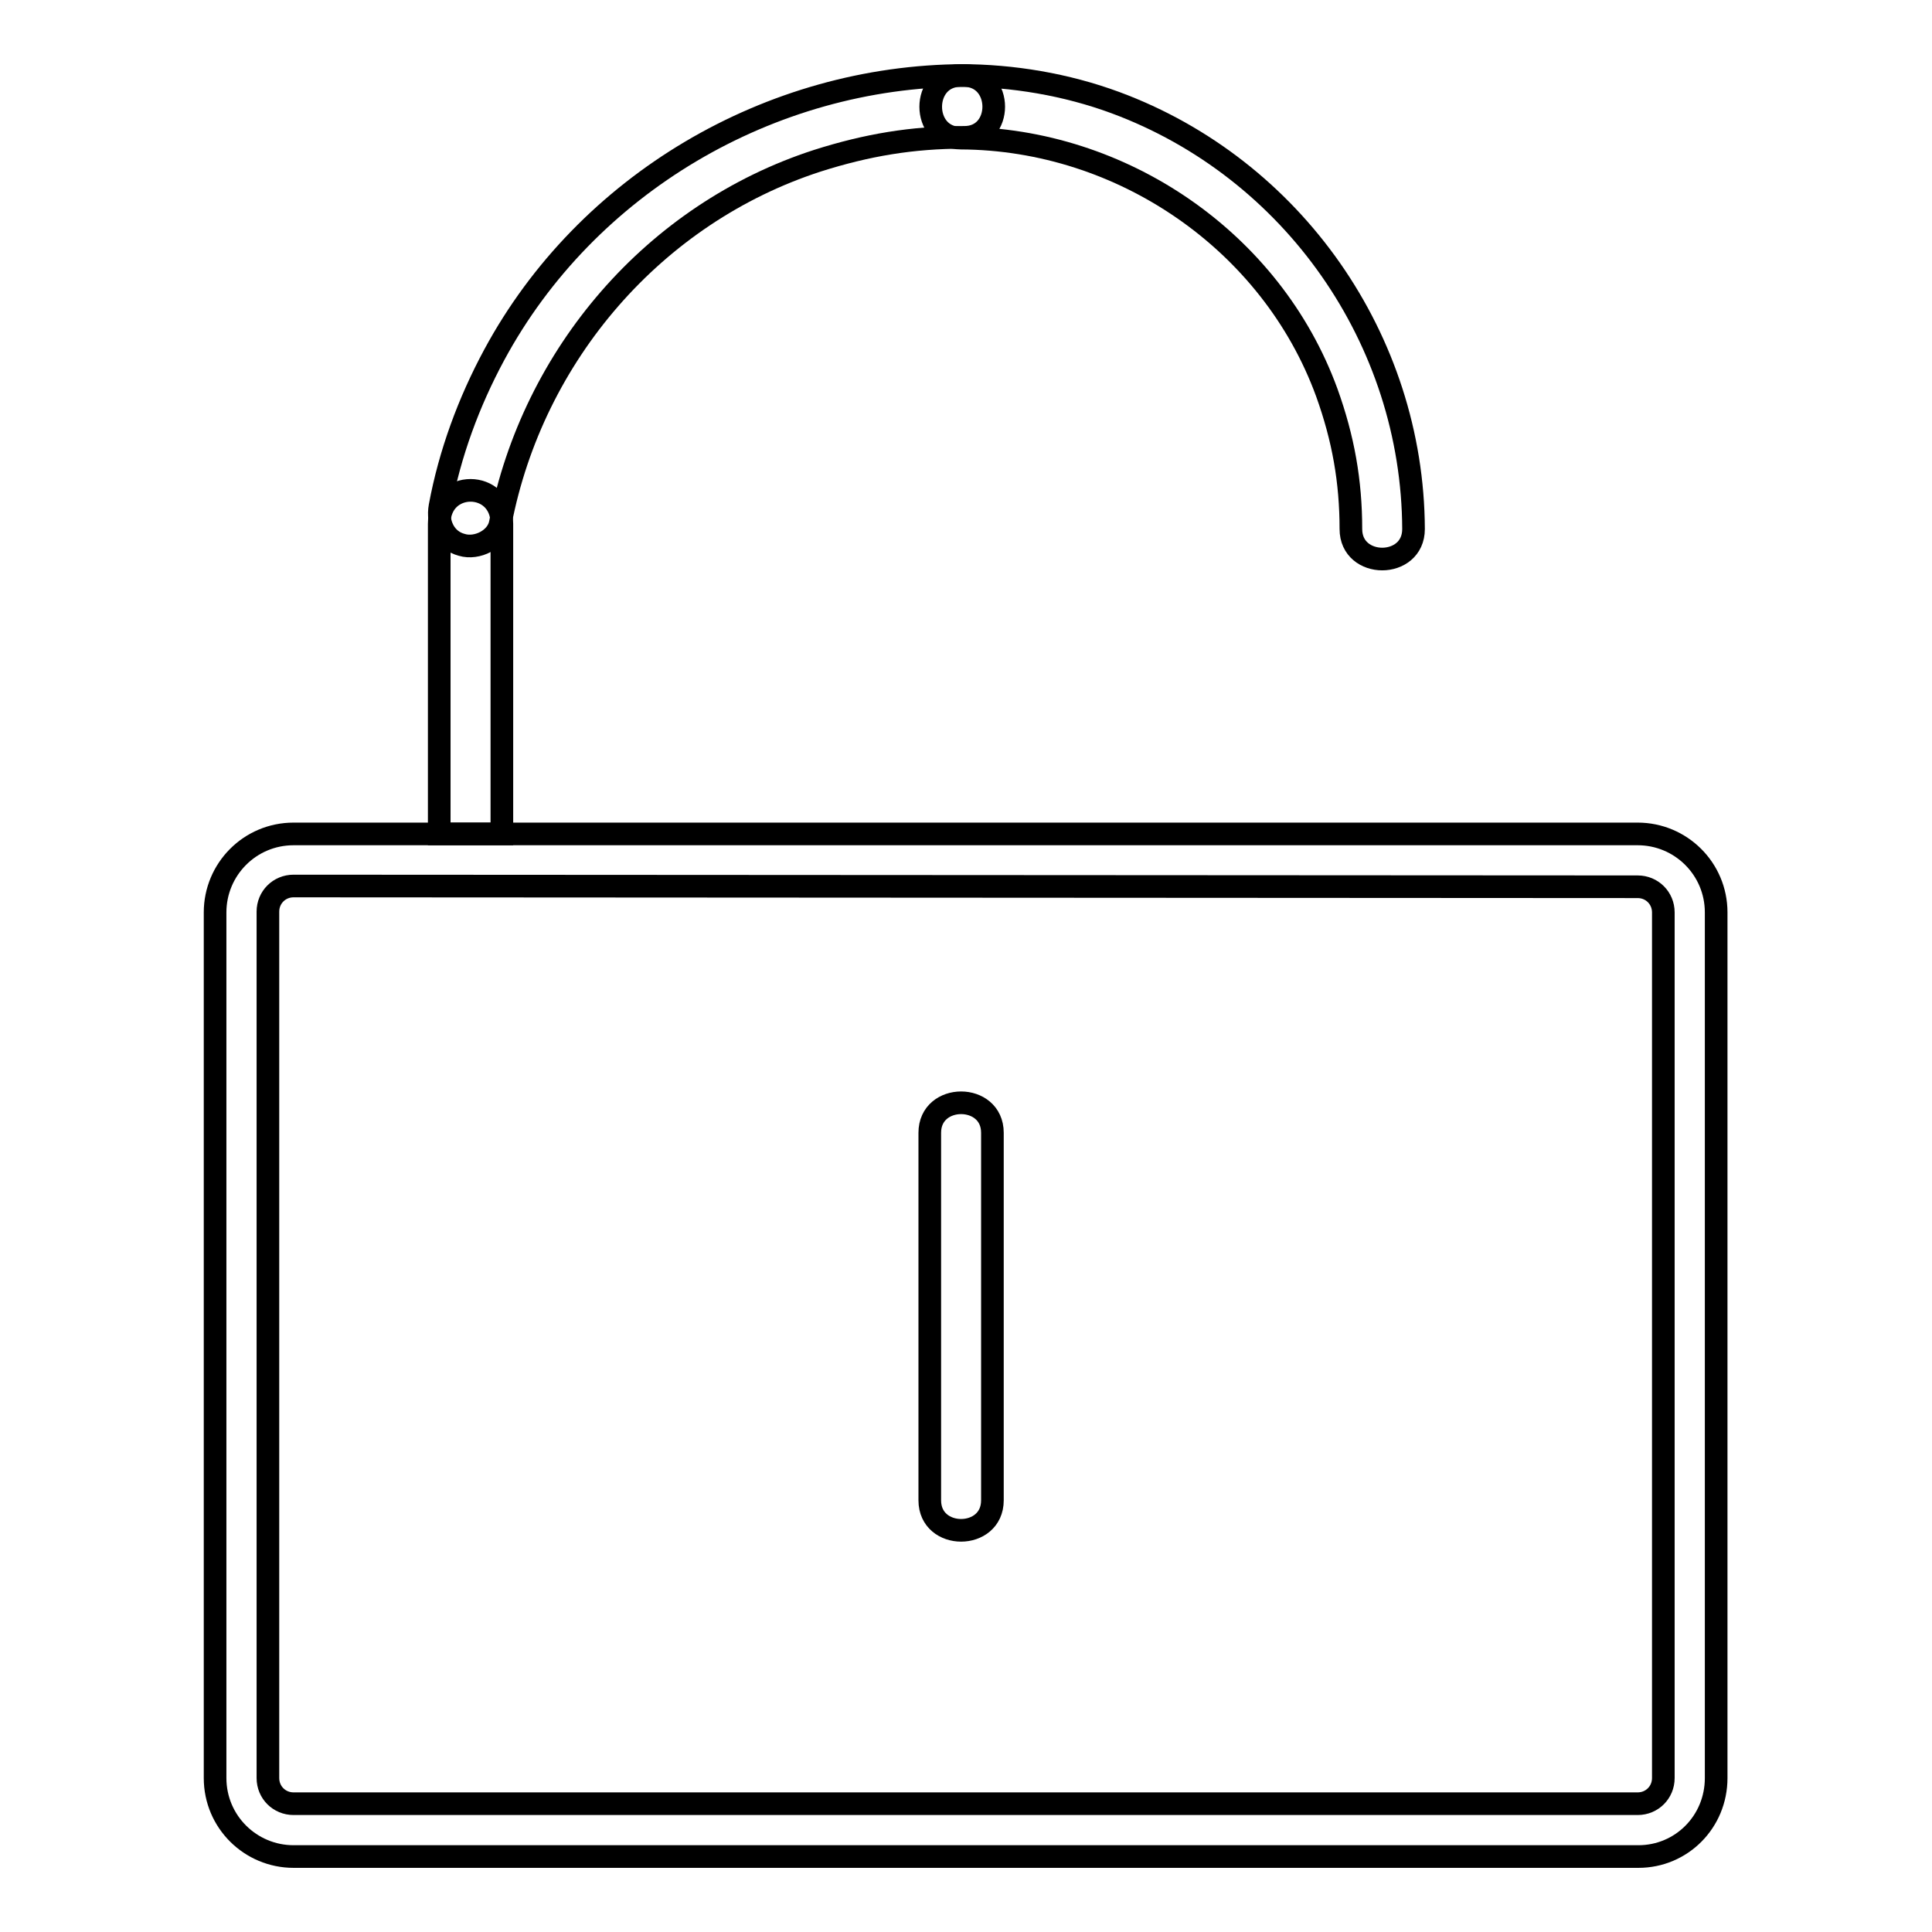 <?xml version="1.0" encoding="utf-8"?>
<!-- Svg Vector Icons : http://www.onlinewebfonts.com/icon -->
<!DOCTYPE svg PUBLIC "-//W3C//DTD SVG 1.1//EN" "http://www.w3.org/Graphics/SVG/1.1/DTD/svg11.dtd">
<svg version="1.1" xmlns="http://www.w3.org/2000/svg" xmlns:xlink="http://www.w3.org/1999/xlink" x="0px" y="0px" viewBox="0 0 256 256" enable-background="new 0 0 256 256" xml:space="preserve">
<g><g><path stroke-width="3" fill-opacity="0" stroke="#000000"  d="M217.1,246H38.9c-5.7,0-10.4-4.6-10.4-10.4V120.9c0-5.7,4.6-10.4,10.4-10.4h178.1c5.7,0,10.4,4.6,10.4,10.4v114.7C227.4,241.4,222.8,246,217.1,246z M38.9,117.4c-1.9,0-3.4,1.5-3.4,3.4v114.8c0,1.9,1.5,3.4,3.4,3.4h178.1c1.9,0,3.4-1.5,3.4-3.4V120.9c0-1.9-1.5-3.4-3.4-3.4L38.9,117.4L38.9,117.4z"/><path stroke-width="3" fill-opacity="0" stroke="#000000"  d="M127.3,18.3c21.4,0.1,41.2,13.7,48.5,33.7c2.2,6.1,3.2,11.8,3.2,18.1c0,5.3,8.3,5.3,8.3,0c-0.1-25.1-16-47.8-39.5-56.5c-6.5-2.4-13.6-3.6-20.5-3.6C122,10,122,18.3,127.3,18.3L127.3,18.3z"/><path stroke-width="3" fill-opacity="0" stroke="#000000"  d="M127.7,10C102,10.1,77.7,24.4,65.5,47c-3.4,6.3-5.9,13.1-7.2,20.1c-0.4,2.2,0.6,4.5,2.9,5.1c2,0.6,4.7-0.7,5.1-2.9c4.3-22.3,20.4-41,42-48c6.6-2.1,12.6-3.1,19.4-3.1C133,18.3,133,10,127.7,10L127.7,10z"/><path stroke-width="3" fill-opacity="0" stroke="#000000"  d="M123.2,150.1c0,14.2,0,28.4,0,42.6c0,2,0,4.1,0,6.1c0,5.3,8.3,5.3,8.3,0c0-14.2,0-28.4,0-42.6c0-2,0-4.1,0-6.1C131.5,144.8,123.2,144.8,123.2,150.1L123.2,150.1z"/><path stroke-width="3" fill-opacity="0" stroke="#000000"  d="M58.2,110.5c0,0,0-0.1,0-0.2c0-1.7,0-3.4,0-5.2c0-11.9,0-23.8,0-35.7c0-5.9,8.3-5.9,8.3,0c0,1.7,0,3.4,0,5.2c0,11.9,0,23.8,0,35.7c0,0,0,0.1,0,0.2H58.2z"/></g></g>
</svg>